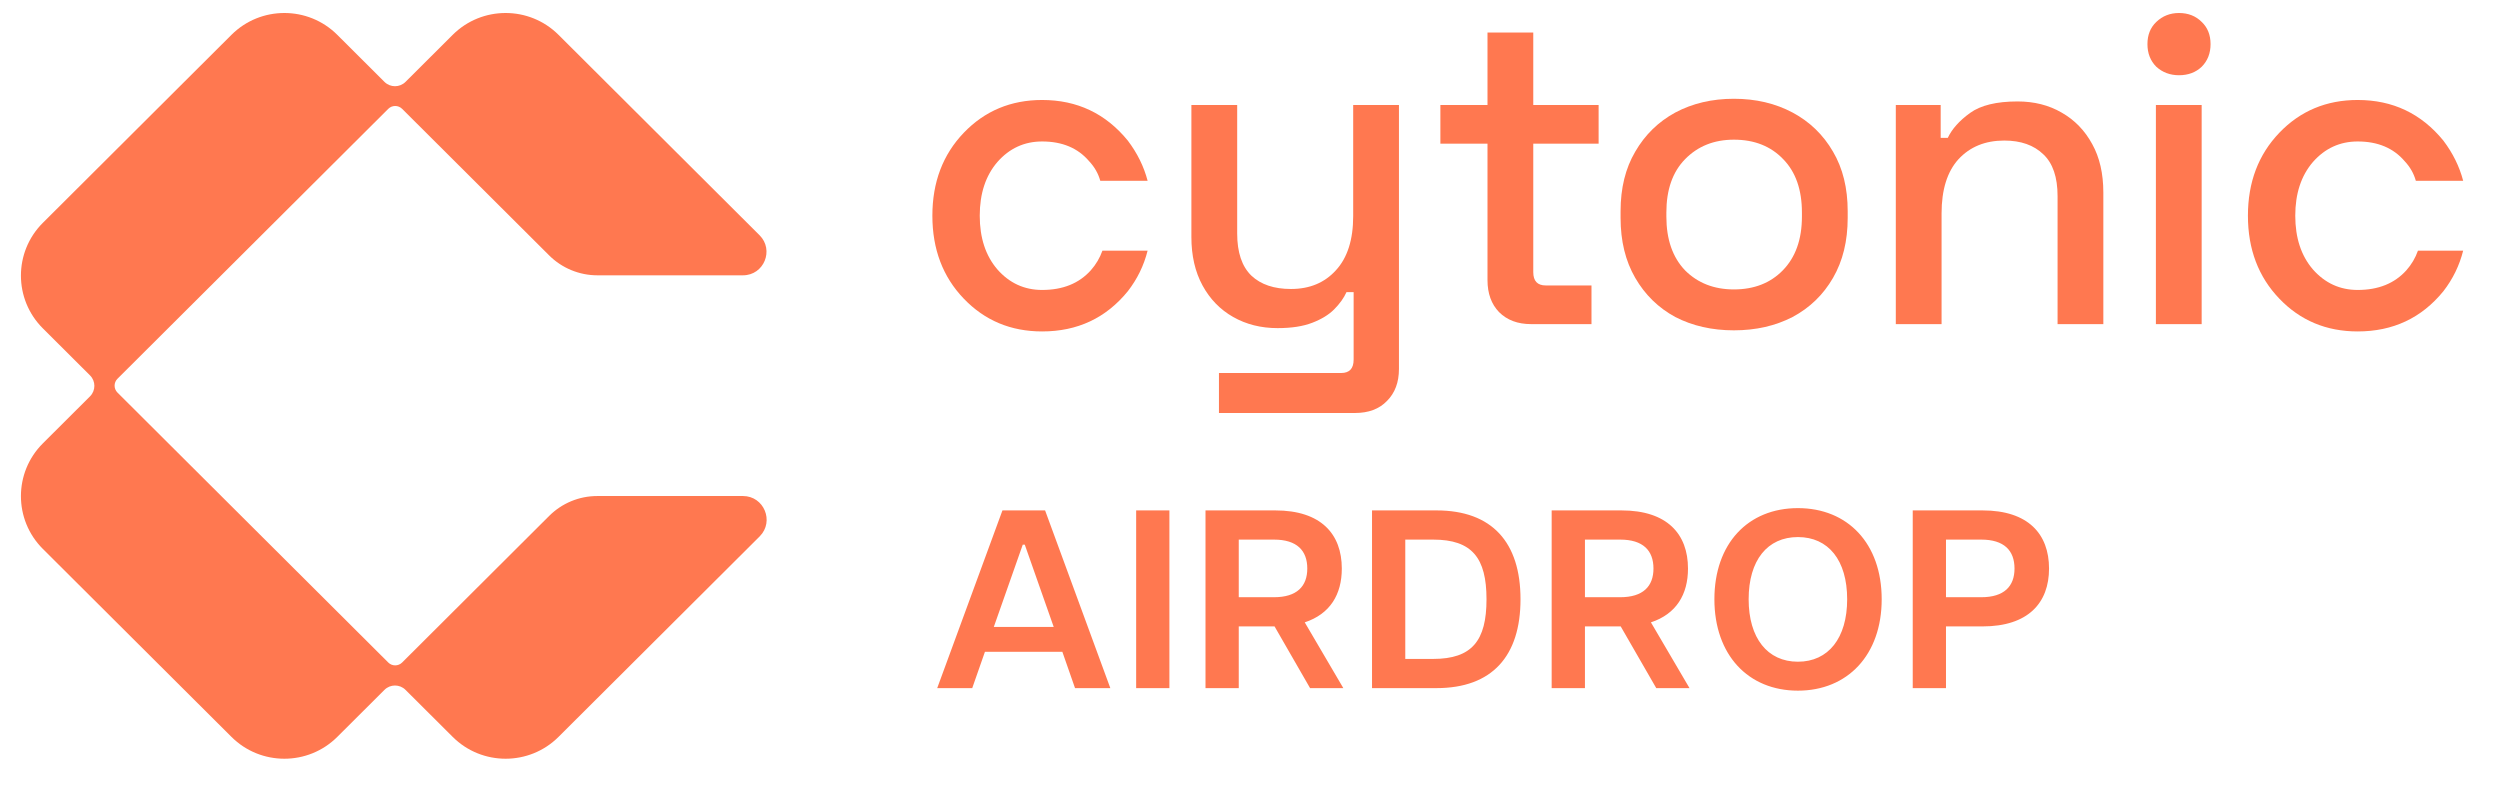 <svg width="103" height="33" viewBox="0 0 89 29" fill="#FF7850" xmlns="http://www.w3.org/2000/svg" ><path fill-rule="evenodd" clip-rule="evenodd" d="M26.142 17.959H20.869C20.21 17.959 19.587 18.219 19.124 18.681L13.801 23.988C13.663 24.125 13.438 24.125 13.301 23.988L3.495 14.213C3.357 14.075 3.357 13.852 3.495 13.714L13.301 3.94C13.438 3.803 13.663 3.803 13.801 3.94L19.124 9.246C19.587 9.708 20.218 9.968 20.869 9.968H26.142C26.902 9.968 27.279 9.051 26.743 8.517L19.464 1.261C18.407 0.207 16.69 0.207 15.633 1.261L13.924 2.965C13.714 3.174 13.373 3.174 13.163 2.965L11.454 1.261C10.397 0.207 8.68 0.207 7.623 1.261L0.793 8.069C-0.264 9.123 -0.264 10.834 0.793 11.888L2.502 13.592C2.712 13.801 2.712 14.14 2.502 14.35L0.793 16.054C-0.264 17.108 -0.264 18.819 0.793 19.873L7.623 26.68C8.68 27.734 10.397 27.734 11.454 26.68L13.163 24.977C13.373 24.767 13.714 24.767 13.924 24.977L15.633 26.68C16.69 27.734 18.407 27.734 19.464 26.68L26.75 19.418C27.286 18.876 26.902 17.959 26.142 17.959Z" fill="#FF7850"></path><path d="M77.299 11.735V3.802H78.956V11.735H77.299ZM78.135 2.724C77.814 2.724 77.54 2.622 77.315 2.418C77.1 2.203 76.993 1.93 76.993 1.597C76.993 1.265 77.1 0.996 77.315 0.793C77.54 0.578 77.814 0.471 78.135 0.471C78.468 0.471 78.741 0.578 78.956 0.793C79.171 0.996 79.278 1.265 79.278 1.597C79.278 1.93 79.171 2.203 78.956 2.418C78.741 2.622 78.468 2.724 78.135 2.724Z" fill="#FF7850"></path><path d="M67.882 11.735V3.802H69.507V4.992H69.764C69.915 4.671 70.183 4.37 70.569 4.091C70.955 3.812 71.529 3.673 72.291 3.673C72.891 3.673 73.422 3.807 73.884 4.075C74.356 4.343 74.726 4.724 74.994 5.218C75.262 5.7 75.396 6.285 75.396 6.972V11.735H73.739V7.1C73.739 6.414 73.567 5.91 73.224 5.588C72.881 5.255 72.409 5.089 71.808 5.089C71.121 5.089 70.569 5.314 70.151 5.765C69.743 6.215 69.539 6.87 69.539 7.728V11.735H67.882Z" fill="#FF7850"></path><path d="M62.02 11.96C61.227 11.96 60.519 11.799 59.897 11.477C59.285 11.145 58.802 10.673 58.448 10.061C58.094 9.45 57.917 8.726 57.917 7.889V7.647C57.917 6.811 58.094 6.092 58.448 5.491C58.802 4.88 59.285 4.408 59.897 4.075C60.519 3.743 61.227 3.576 62.02 3.576C62.814 3.576 63.522 3.743 64.145 4.075C64.767 4.408 65.255 4.88 65.609 5.491C65.963 6.092 66.14 6.811 66.14 7.647V7.889C66.14 8.726 65.963 9.45 65.609 10.061C65.255 10.673 64.767 11.145 64.145 11.477C63.522 11.799 62.814 11.96 62.02 11.96ZM62.02 10.479C62.75 10.479 63.34 10.249 63.791 9.788C64.252 9.316 64.483 8.667 64.483 7.841V7.696C64.483 6.87 64.257 6.226 63.807 5.765C63.356 5.293 62.761 5.057 62.02 5.057C61.302 5.057 60.712 5.293 60.251 5.765C59.8 6.226 59.575 6.87 59.575 7.696V7.841C59.575 8.667 59.8 9.316 60.251 9.788C60.712 10.249 61.302 10.479 62.02 10.479Z" fill="#FF7850"></path><path d="M54.676 11.735C54.193 11.735 53.807 11.59 53.517 11.3C53.238 11.011 53.099 10.624 53.099 10.142V5.202H51.393V3.802H53.099V1.179H54.756V3.802H57.122V5.202H54.756V9.852C54.756 10.174 54.906 10.335 55.207 10.335H56.864V11.735H54.676Z" fill="#FF7850"></path><path d="M43.376 14.953V13.505H47.801C48.101 13.505 48.252 13.344 48.252 13.022V10.576H47.994C47.898 10.791 47.747 11 47.544 11.204C47.35 11.397 47.088 11.558 46.755 11.686C46.422 11.815 46.004 11.88 45.5 11.88C44.899 11.88 44.363 11.745 43.891 11.477C43.419 11.209 43.049 10.828 42.781 10.335C42.512 9.841 42.378 9.257 42.378 8.581V3.802H44.036V8.452C44.036 9.139 44.207 9.648 44.551 9.981C44.894 10.303 45.371 10.463 45.983 10.463C46.658 10.463 47.2 10.238 47.608 9.788C48.026 9.337 48.236 8.683 48.236 7.824V3.802H49.893V13.36C49.893 13.843 49.748 14.229 49.458 14.518C49.179 14.808 48.793 14.953 48.3 14.953H43.376Z" fill="#FF7850"></path><path d="M34.138 10.814C33.379 10.024 33 9.022 33 7.81C33 6.598 33.379 5.597 34.138 4.806C34.896 4.016 35.842 3.62 36.974 3.62C38.242 3.62 39.276 4.111 40.076 5.091C40.419 5.544 40.658 6.029 40.793 6.545H39.079C39.006 6.282 38.871 6.045 38.673 5.834C38.268 5.36 37.702 5.122 36.974 5.122C36.33 5.122 35.79 5.37 35.354 5.866C34.928 6.361 34.715 7.009 34.715 7.81C34.715 8.611 34.928 9.26 35.354 9.755C35.79 10.25 36.33 10.498 36.974 10.498C37.723 10.498 38.31 10.261 38.736 9.787C38.923 9.576 39.063 9.339 39.157 9.075H40.793C40.658 9.613 40.419 10.103 40.076 10.545C39.286 11.515 38.253 12 36.974 12C35.842 12 34.896 11.605 34.138 10.814Z" fill="#FF7850"></path><path d="M81.769 10.814C81.01 10.024 80.631 9.022 80.631 7.81C80.631 6.598 81.01 5.597 81.769 4.806C82.527 4.016 83.473 3.62 84.605 3.62C85.873 3.62 86.907 4.111 87.707 5.091C88.05 5.544 88.289 6.029 88.424 6.545H86.71C86.637 6.282 86.502 6.045 86.304 5.834C85.899 5.36 85.333 5.122 84.605 5.122C83.961 5.122 83.421 5.37 82.984 5.866C82.558 6.361 82.345 7.009 82.345 7.81C82.345 8.611 82.558 9.26 82.984 9.755C83.421 10.25 83.961 10.498 84.605 10.498C85.354 10.498 85.941 10.261 86.367 9.787C86.554 9.576 86.694 9.339 86.787 9.075H88.424C88.289 9.613 88.05 10.103 87.707 10.545C86.917 11.515 85.883 12 84.605 12C83.473 12 82.527 11.605 81.769 10.814Z" fill="#FF7850"></path><path d="M33.175 24.914L35.537 18.48H37.081L39.443 24.914H38.165L37.706 23.599H34.903L34.443 24.914H33.175ZM35.224 22.699H37.393L36.346 19.721H36.272L35.224 22.699ZM40.378 24.914V18.48H41.582V24.914H40.378ZM46.675 24.914L45.389 22.68H44.093V24.914H42.889V18.48H45.416C47.071 18.48 47.824 19.335 47.824 20.585C47.824 21.522 47.401 22.23 46.482 22.533L47.879 24.914H46.675ZM44.093 21.623H45.37C46.197 21.623 46.574 21.228 46.574 20.585C46.574 19.932 46.197 19.537 45.37 19.537H44.093V21.623ZM48.918 24.914V18.48H51.252C53.265 18.48 54.294 19.638 54.294 21.697C54.294 23.756 53.265 24.914 51.252 24.914H48.918ZM50.122 23.857H51.133C52.539 23.857 53.063 23.195 53.063 21.697C53.063 20.199 52.539 19.537 51.133 19.537H50.122V23.857ZM59.209 24.914L57.922 22.68H56.627V24.914H55.422V18.48H57.95C59.604 18.48 60.358 19.335 60.358 20.585C60.358 21.522 59.935 22.23 59.016 22.533L60.413 24.914H59.209ZM56.627 21.623H57.904C58.731 21.623 59.108 21.228 59.108 20.585C59.108 19.932 58.731 19.537 57.904 19.537H56.627V21.623ZM64.338 25.006C62.536 25.006 61.314 23.71 61.314 21.697C61.314 19.675 62.536 18.397 64.338 18.397C66.139 18.397 67.371 19.675 67.371 21.697C67.371 23.71 66.139 25.006 64.338 25.006ZM62.554 21.697C62.554 23.103 63.235 23.958 64.338 23.958C65.44 23.958 66.121 23.103 66.121 21.697C66.121 20.282 65.44 19.445 64.338 19.445C63.235 19.445 62.554 20.282 62.554 21.697ZM68.495 24.914V18.48H71.022C72.677 18.48 73.43 19.335 73.43 20.585C73.43 21.826 72.677 22.68 71.022 22.68H69.699V24.914H68.495ZM69.699 21.623H70.976C71.804 21.623 72.18 21.228 72.18 20.585C72.18 19.932 71.804 19.537 70.976 19.537H69.699V21.623Z" fill="#FF7850"></path></svg>
